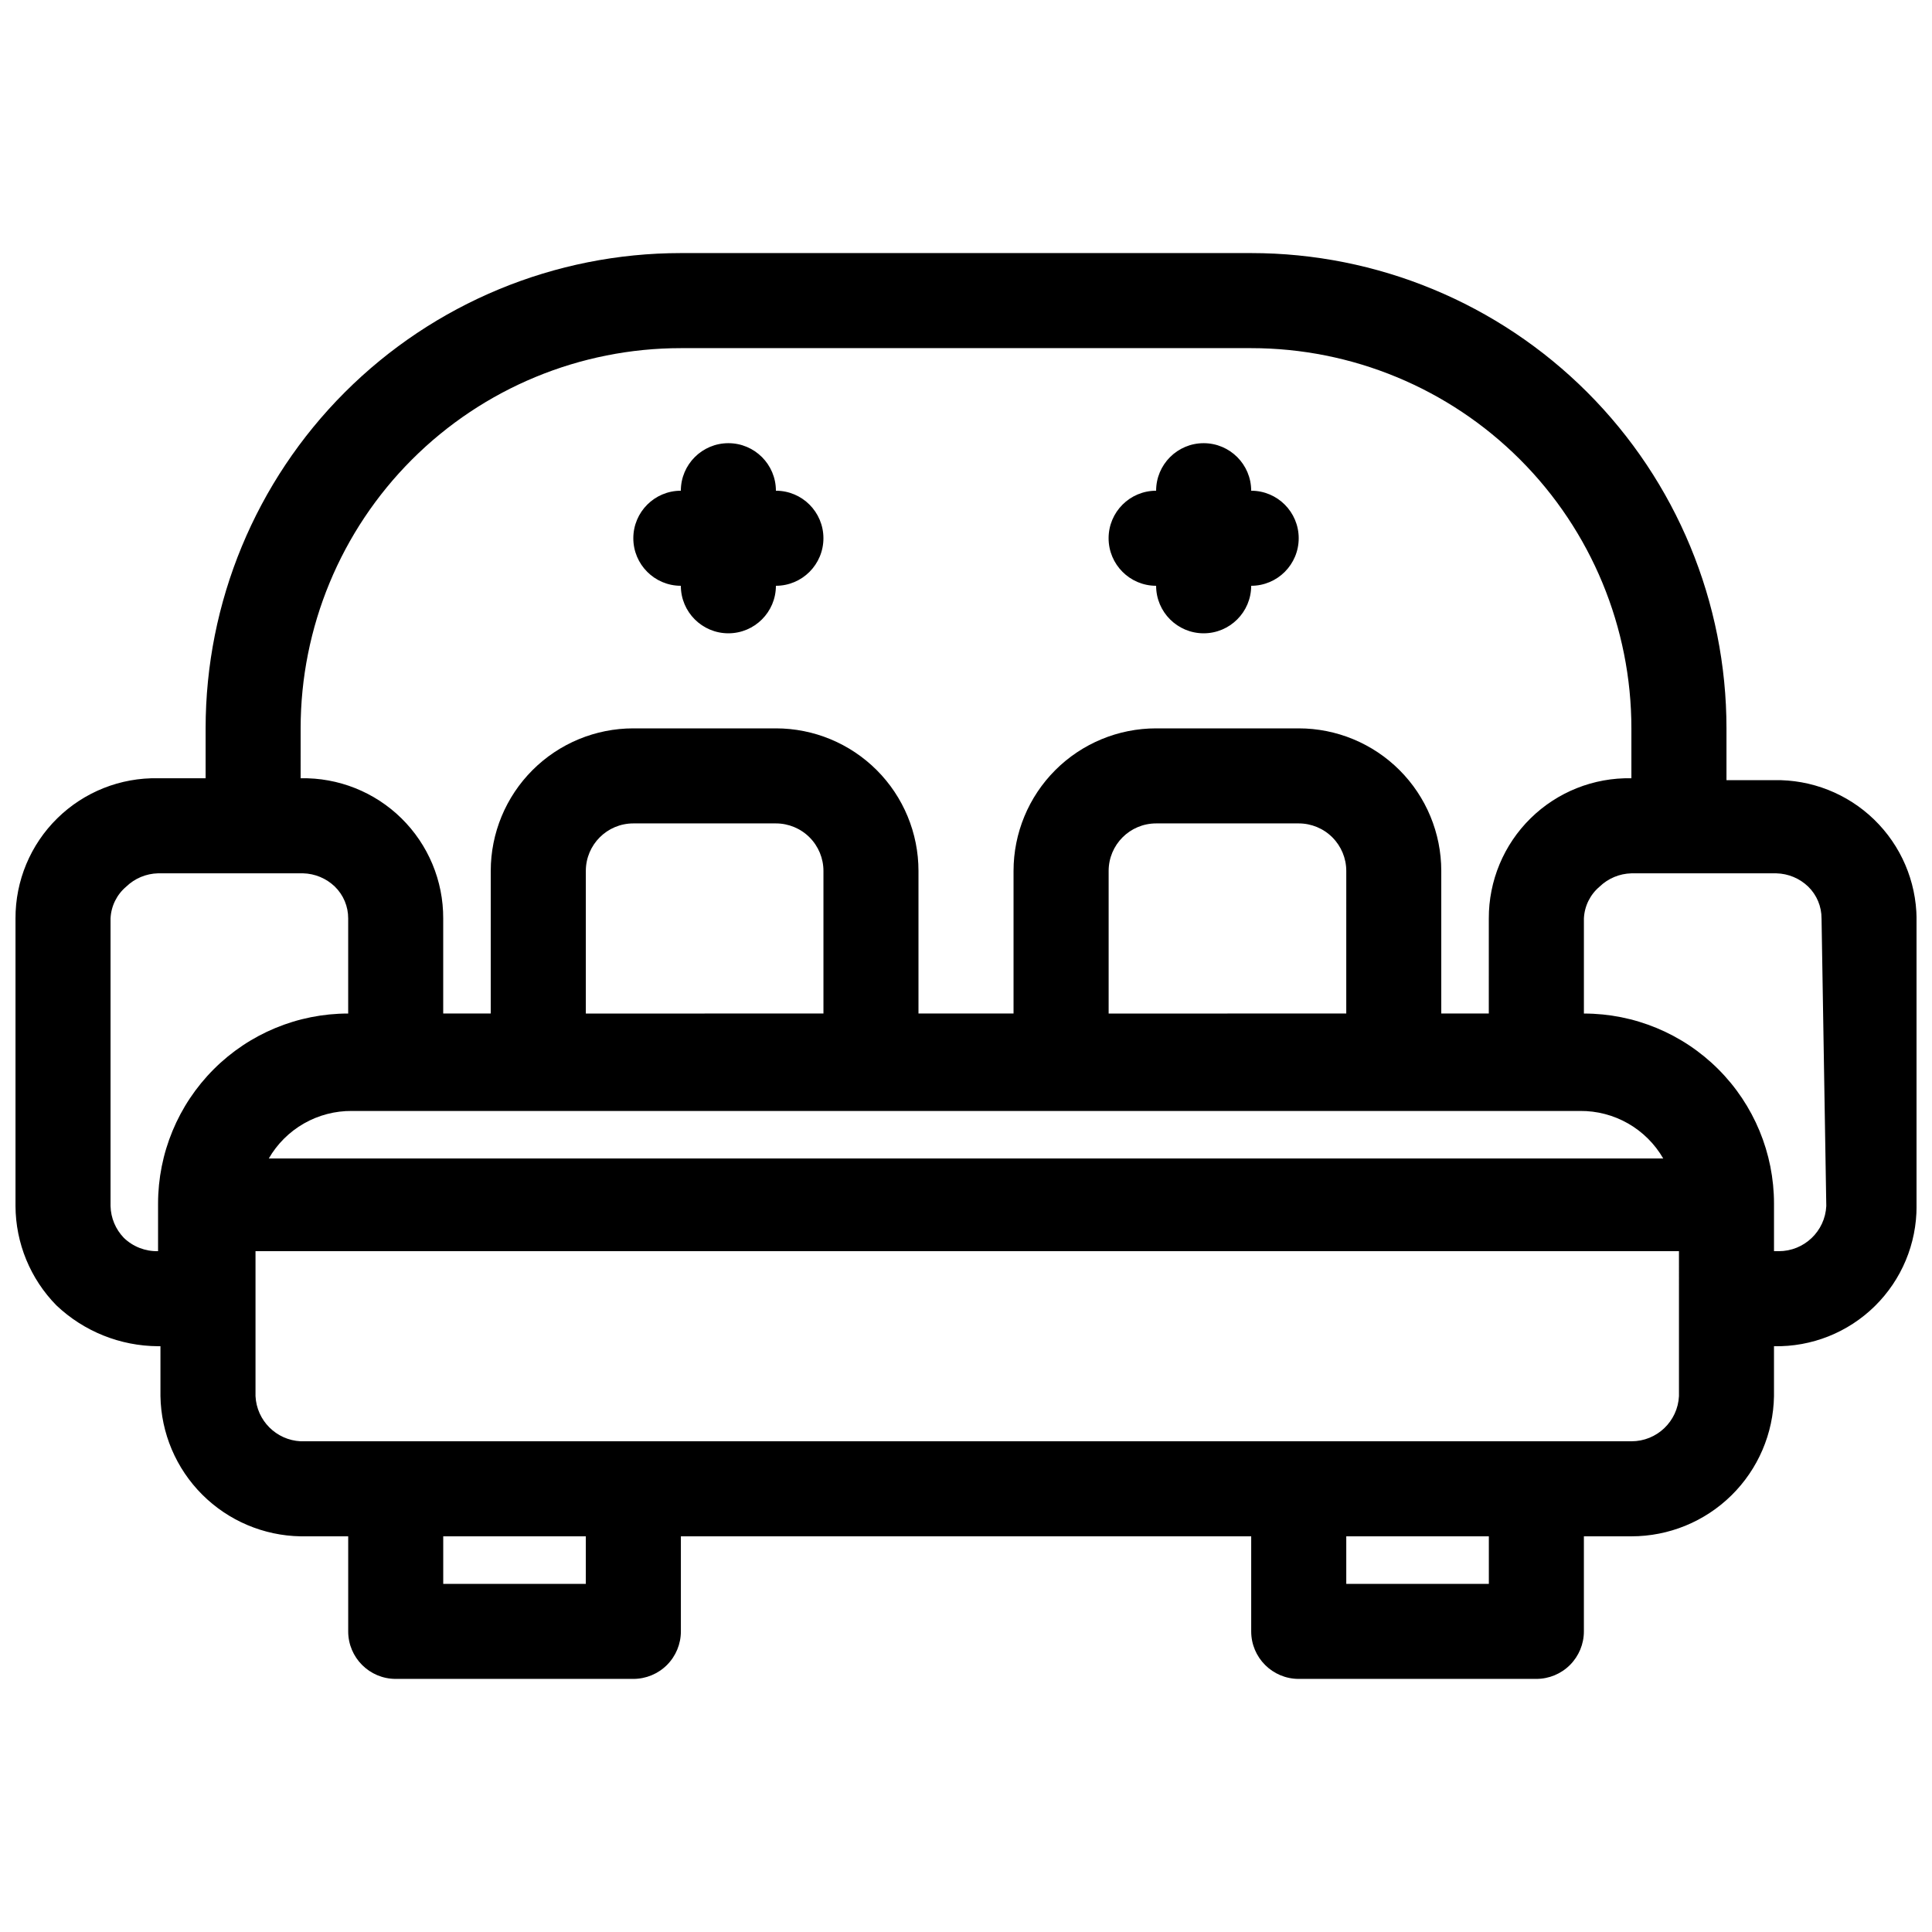 <?xml version="1.0" encoding="UTF-8"?>
<!-- Uploaded to: ICON Repo, www.iconrepo.com, Generator: ICON Repo Mixer Tools -->
<svg width="800px" height="800px" version="1.1" viewBox="144 144 512 512" xmlns="http://www.w3.org/2000/svg">
 <defs>
  <clipPath id="a">
   <path d="m148.09 211h503.81v378h-503.81z"/>
  </clipPath>
 </defs>
 <g clip-path="url(#a)">
  <path d="m437.79 286.64c0-6.957 5.637-12.594 12.594-12.594 0-6.957 5.641-12.598 12.598-12.598 6.953 0 12.594 5.641 12.594 12.598 6.957 0 12.594 5.637 12.594 12.594s-5.637 12.598-12.594 12.598c0 6.953-5.641 12.594-12.594 12.594-6.957 0-12.598-5.641-12.598-12.594-6.957 0-12.594-5.641-12.594-12.598zm-113.36 12.598c0 6.953 5.641 12.594 12.598 12.594 6.953 0 12.594-5.641 12.594-12.594 6.957 0 12.594-5.641 12.594-12.598s-5.637-12.594-12.594-12.594c0-6.957-5.641-12.598-12.594-12.598-6.957 0-12.598 5.641-12.598 12.598-6.953 0-12.594 5.637-12.594 12.594s5.641 12.598 12.594 12.598zm327.48 88.168v76.203-0.004c0.035 9.973-3.953 19.543-11.066 26.535-7.113 6.996-16.746 10.824-26.719 10.621v13.227-0.004c-0.164 9.914-4.219 19.363-11.285 26.312-7.07 6.953-16.586 10.848-26.5 10.844h-12.594v25.191c0 3.34-1.328 6.543-3.691 8.906s-5.566 3.688-8.906 3.688h-62.977c-6.953 0-12.594-5.637-12.594-12.594v-25.191h-151.14v25.191c0 3.34-1.324 6.543-3.688 8.906s-5.566 3.688-8.906 3.688h-62.977c-6.957 0-12.594-5.637-12.594-12.594v-25.191h-12.598c-9.801-0.16-19.16-4.129-26.094-11.062-6.934-6.934-10.898-16.289-11.062-26.094v-13.223h-0.629c-10.035-0.051-19.676-3.922-26.953-10.832-6.902-7.027-10.789-16.473-10.832-26.324v-76.203c-0.035-9.973 3.953-19.543 11.066-26.535 7.113-6.996 16.746-10.824 26.719-10.621h12.598v-13.223c0-33.406 13.27-65.441 36.891-89.062 23.617-23.621 55.656-36.891 89.059-36.891h151.14c33.402 0 65.441 13.27 89.062 36.891 23.621 23.621 36.891 55.656 36.891 89.062v13.73h12.594v-0.004c9.887-0.199 19.441 3.559 26.539 10.445 7.098 6.883 11.148 16.32 11.246 26.207zm-428.24-37.16c9.973-0.203 19.609 3.625 26.719 10.621 7.113 6.992 11.105 16.562 11.066 26.535v25.191h12.594l0.004-37.785c0-10.023 3.981-19.633 11.066-26.719 7.086-7.086 16.695-11.066 26.719-11.066h37.785c10.023 0 19.633 3.981 26.719 11.066 7.086 7.086 11.066 16.695 11.066 26.719v37.785h25.191v-37.785c0-10.023 3.981-19.633 11.066-26.719 7.086-7.086 16.699-11.066 26.719-11.066h37.785c10.023 0 19.633 3.981 26.719 11.066 7.086 7.086 11.066 16.695 11.066 26.719v37.785h12.594l0.004-25.191c-0.035-9.973 3.953-19.543 11.066-26.535 7.113-6.996 16.746-10.824 26.719-10.621v-13.223c0-26.727-10.617-52.355-29.512-71.25-18.898-18.898-44.527-29.512-71.25-29.512h-151.14c-26.723 0-52.352 10.613-71.25 29.512-18.895 18.895-29.512 44.523-29.512 71.25zm13.602 88.168h0.004c-4.461-0.039-8.852 1.105-12.727 3.316-3.871 2.215-7.086 5.414-9.316 9.277h369.54c-2.231-3.863-5.445-7.062-9.316-9.277-3.875-2.211-8.266-3.356-12.723-3.316zm124.95-25.82v-37.785c0-3.34-1.324-6.543-3.688-8.906-2.363-2.363-5.566-3.691-8.906-3.691h-37.785c-6.957 0-12.594 5.641-12.594 12.598v37.785zm138.55 0 0.004-37.785c0-3.34-1.328-6.543-3.691-8.906-2.359-2.363-5.566-3.691-8.906-3.691h-37.785c-6.957 0-12.594 5.641-12.594 12.598v37.785zm-264.5 0v-25.191c0.016-3.172-1.258-6.219-3.527-8.438-2.273-2.191-5.285-3.449-8.438-3.527h-38.418c-3.156 0.078-6.168 1.336-8.438 3.527-2.504 2.109-4.012 5.168-4.156 8.438v76.203c0.074 3.156 1.336 6.168 3.527 8.438 2.426 2.344 5.695 3.613 9.066 3.527v-12.594c0-13.363 5.309-26.18 14.758-35.625 9.445-9.449 22.262-14.758 35.625-14.758zm62.977 138.55h-37.789v12.594h37.785zm239.31 0h-37.785v12.594h37.785zm50.383-75.57h-377.23v38.414c0.316 6.473 5.492 11.648 11.965 11.965h352.67c6.719 0.012 12.258-5.254 12.594-11.965zm37.785-88.168h-0.004c0.02-3.172-1.254-6.219-3.523-8.438-2.273-2.191-5.285-3.449-8.441-3.527h-38.414c-3.156 0.078-6.168 1.336-8.438 3.527-2.504 2.109-4.012 5.168-4.156 8.438v25.191c13.359 0 26.176 5.309 35.621 14.758 9.449 9.445 14.758 22.262 14.758 35.625v12.594h1.262c6.715 0.008 12.258-5.258 12.594-11.965z"/>
 </g>
</svg>